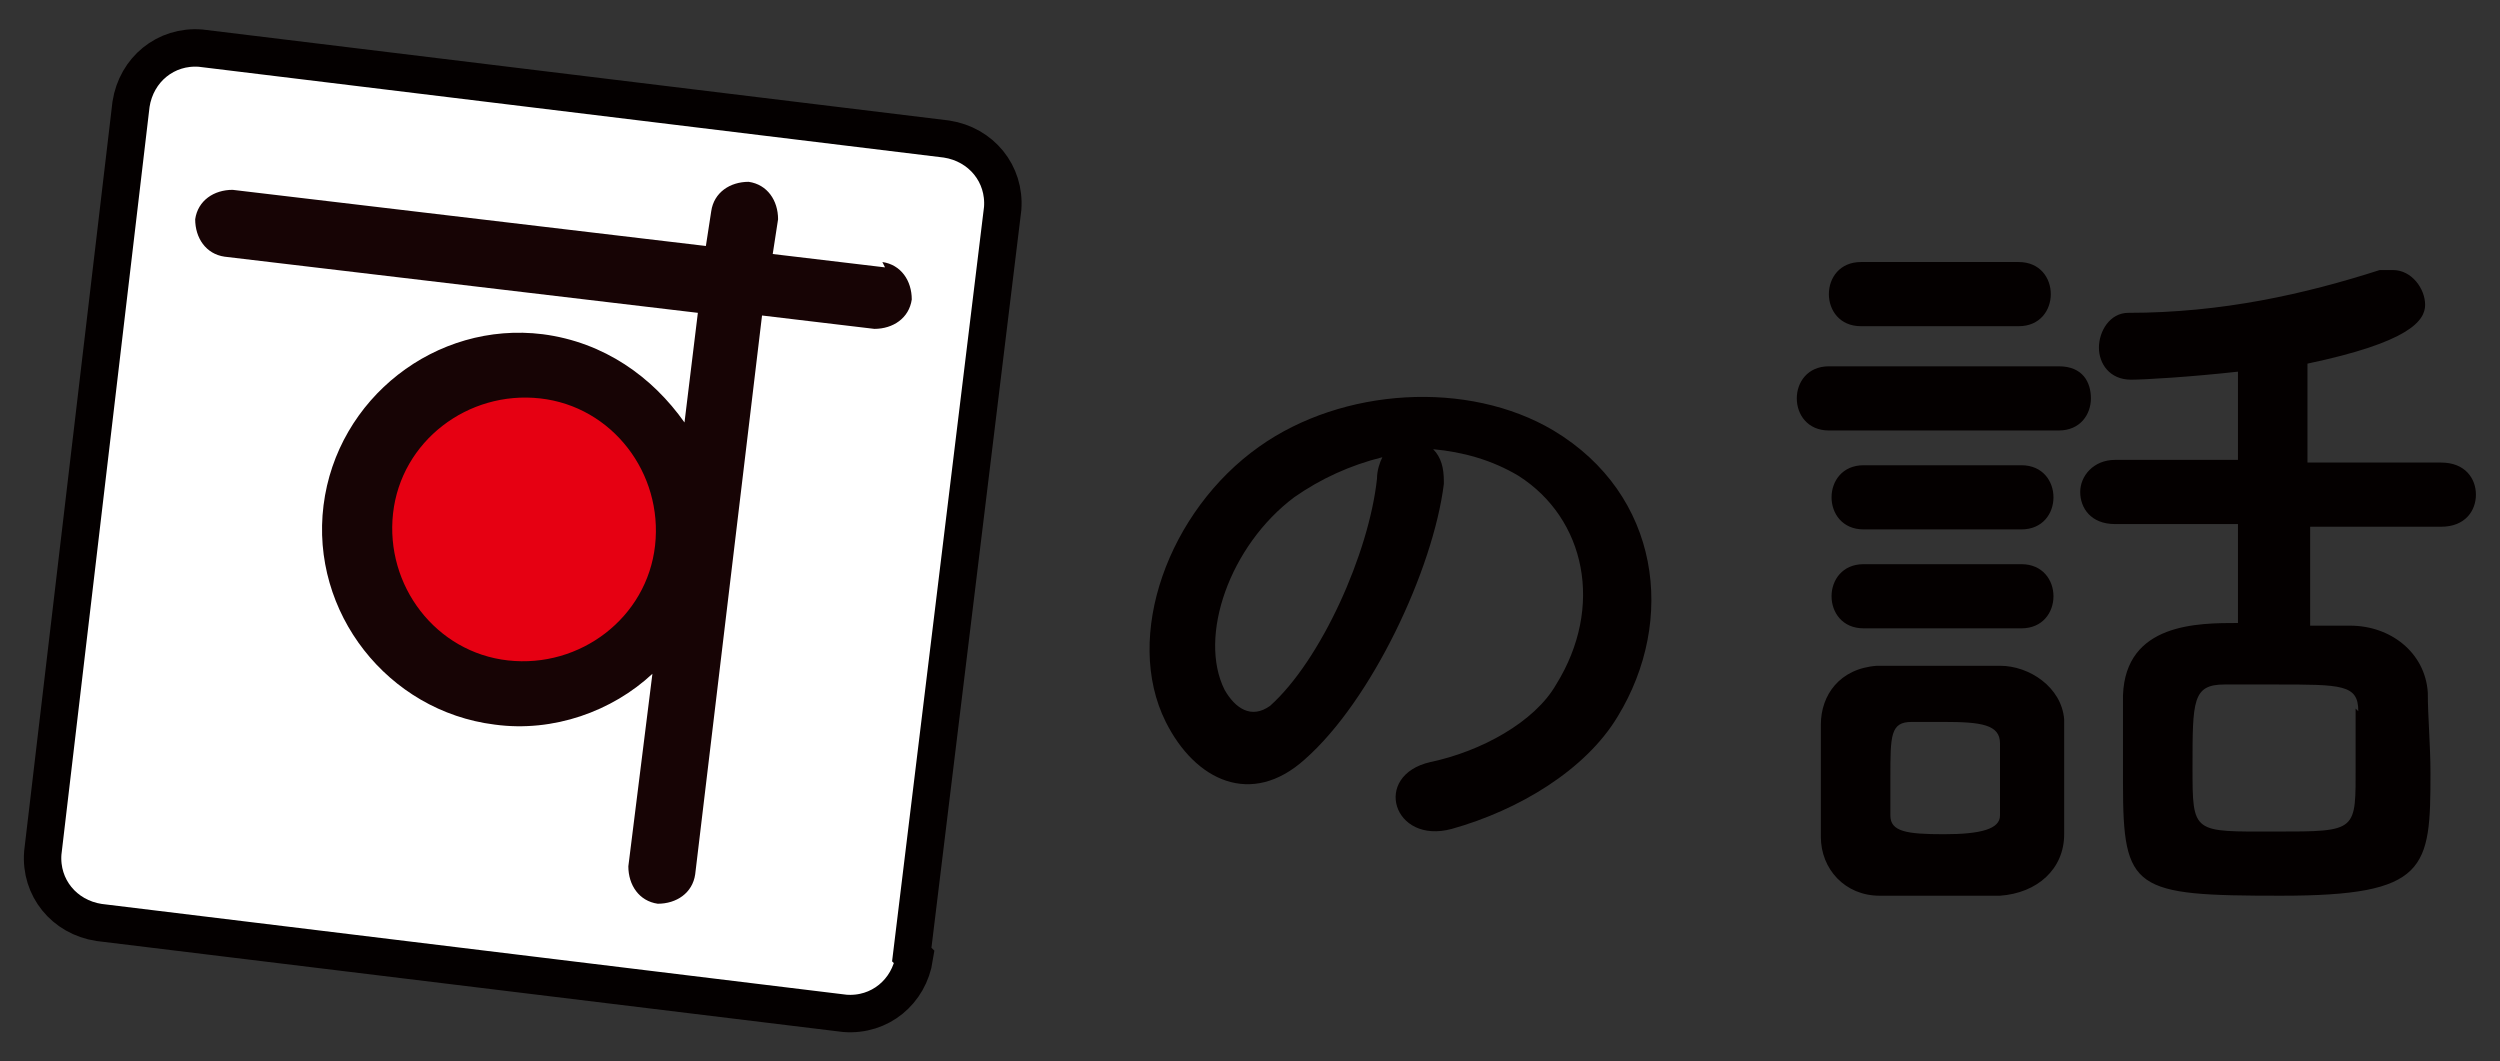 <?xml version="1.0" encoding="UTF-8"?>
<svg xmlns="http://www.w3.org/2000/svg" version="1.1" viewBox="0 0 93.5 39.7">
  <rect x="0" y="0" width="93.5" height="39.7" fill="#333333" stroke="none"/>
  <defs>
    <style>
      .cls-1 {
        fill: none;
        stroke: #040000;
        stroke-miterlimit: 10;
        stroke-width: 1.4px;
      }

      .cls-2 {
        fill: #fff;
      }

      .cls-3 {
        fill: #170405;
      }

      .cls-4 {
        fill: #040000;
      }

      .cls-5 {
        fill: #e60012;
      }
    </style>
  </defs>
  <!-- Generator: Adobe Illustrator 28.7.9, SVG Export Plug-In . SVG Version: 1.2.0 Build 218)  -->
  <g>
    <g id="_レイヤー_1" data-name="レイヤー_1">
      <g>
        <g>
          <path class="cls-4" d="M54,18.1c-.4,3.2-2.7,8.1-5.2,10.3-2,1.8-4.1.8-5.2-1.4-1.6-3.2.1-7.9,3.5-10.3,3.1-2.2,7.8-2.5,11-.6,4,2.4,4.6,7.1,2.4,10.7-1.2,2-3.7,3.5-6.2,4.2-2.2.6-3-2-.8-2.5,1.9-.4,3.9-1.5,4.7-2.9,1.8-2.9,1.1-6.2-1.4-7.8-1-.6-2.1-.9-3.2-1,.3.3.4.7.4,1.2ZM48.4,18.6c-2.4,1.8-3.6,5.2-2.6,7.2.4.7,1,1.1,1.7.6,1.9-1.7,3.7-5.7,4-8.5,0-.3.1-.6.2-.8-1.2.3-2.3.8-3.3,1.5Z"/>
          <path class="cls-4" d="M68.4,16.1c-.8,0-1.2-.6-1.2-1.2s.4-1.2,1.2-1.2h8.6c.9,0,1.2.6,1.2,1.2s-.4,1.2-1.2,1.2h-8.6ZM74.8,33.5c-.6,0-1.4,0-2.3,0s-1.6,0-2.2,0c-1.3,0-2.2-1-2.2-2.2,0-.6,0-1.2,0-1.8s0-1.6,0-2.4c0-1.1.7-2.1,2.1-2.2.7,0,1.4,0,2.1,0s1.8,0,2.5,0c1.1,0,2.3.8,2.4,2,0,.7,0,1.4,0,2.2s0,1.5,0,2.1c0,1.3-1,2.2-2.4,2.3ZM69.6,12.2c-.8,0-1.2-.6-1.2-1.2s.4-1.2,1.2-1.2h5.9c.8,0,1.2.6,1.2,1.2s-.4,1.2-1.2,1.2h-5.9ZM69.7,19.8c-.8,0-1.2-.6-1.2-1.2s.4-1.2,1.2-1.2h5.9c.8,0,1.2.6,1.2,1.2s-.4,1.2-1.2,1.2h-5.9ZM69.7,23.5c-.8,0-1.2-.6-1.2-1.2s.4-1.2,1.2-1.2h5.9c.8,0,1.2.6,1.2,1.2s-.4,1.2-1.2,1.2h-5.9ZM74.8,29.2c0-.5,0-1,0-1.4,0-.7-.7-.8-2.1-.8s-.8,0-1.2,0c-.8,0-.8.5-.8,2.1s0,1,0,1.4c0,.6.6.7,2,.7s2.1-.2,2.1-.7c0-.4,0-.9,0-1.4ZM86.4,19.7v3.7c.5,0,1,0,1.5,0,1.5,0,2.8,1,2.9,2.5,0,.9.1,2,.1,3,0,3.6-.1,4.6-5.6,4.6s-5.9-.2-5.9-4.2,0-2.3,0-3.3c.1-2.7,2.8-2.7,4.3-2.7v-3.7h-4.6c-.9,0-1.3-.6-1.3-1.2s.5-1.2,1.3-1.2h4.6v-3.3c-1.8.2-3.5.3-4,.3-.8,0-1.2-.6-1.2-1.2s.4-1.3,1.1-1.3c3.5,0,6.6-.7,9.4-1.6.2,0,.3,0,.5,0,.7,0,1.2.7,1.2,1.3s-.6,1.4-4.4,2.2v3.7h5c.9,0,1.3.6,1.3,1.2s-.4,1.2-1.3,1.2h-5ZM88.2,26.6c0-1-.6-1-3.1-1s-1.3,0-1.9,0c-1.2,0-1.2.6-1.2,3.1s0,2.4,3.1,2.4,3,0,3-2.5,0-1.5,0-2.1Z"/>
        </g>
        <g>
          <path class="cls-2" d="M34.2,35.8c-.2,1.3-1.3,2.2-2.6,2.1l-27.9-3.4c-1.3-.2-2.2-1.3-2.1-2.6L4.9,3.9c.2-1.3,1.3-2.2,2.6-2.1l27.9,3.4c1.3.2,2.2,1.3,2.1,2.6l-3.4,27.9Z"/>
          <g>
            <path class="cls-3" d="M7.6,1.3c-1.6-.2-3,.9-3.2,2.5L1.1,31.8c-.2,1.6.9,3,2.5,3.2l27.9,3.4c1.6.2,3-.9,3.2-2.5l3.4-27.9c.2-1.6-.9-3-2.5-3.2L7.6,1.3ZM2.1,31.9L5.5,4c.1-1,1-1.7,2-1.6l27.9,3.4c1,.1,1.7,1,1.6,2l-3.4,27.9c-.1,1-1,1.7-2,1.6l-27.9-3.4c-1-.1-1.7-1-1.6-2Z"/>
            <path class="cls-5" d="M13.5,19.1c.4-3.4,3.5-5.8,6.8-5.4,3.4.4,5.8,3.5,5.4,6.8-.4,3.4-3.5,5.8-6.8,5.4-3.4-.4-5.8-3.5-5.4-6.8Z"/>
            <path class="cls-3" d="M19,24.7c-2.7-.3-4.6-2.8-4.3-5.5.3-2.7,2.8-4.6,5.5-4.3,2.7.3,4.6,2.8,4.3,5.5-.3,2.7-2.8,4.6-5.5,4.3ZM33.1,10l-4.2-.5.2-1.3c0-.7-.4-1.3-1.1-1.4-.7,0-1.3.4-1.4,1.1l-.2,1.3-17.7-2.1c-.7,0-1.3.4-1.4,1.1,0,.7.4,1.3,1.1,1.4l17.7,2.1-.5,4.1c-1.2-1.7-3-3-5.3-3.3-4-.5-7.7,2.4-8.2,6.4-.5,4,2.4,7.7,6.4,8.2,2.2.3,4.4-.5,5.9-1.9l-.9,7.2c0,.7.4,1.3,1.1,1.4.7,0,1.3-.4,1.4-1.1l2.5-20.9,4.2.5c.7,0,1.3-.4,1.4-1.1,0-.7-.4-1.3-1.1-1.4Z"/>
          </g>
          <path class="cls-1" d="M34.2,35.8c-.2,1.3-1.3,2.2-2.6,2.1l-27.9-3.4c-1.3-.2-2.2-1.3-2.1-2.6L4.9,3.9c.2-1.3,1.3-2.2,2.6-2.1l27.9,3.4c1.3.2,2.2,1.3,2.1,2.6l-3.4,27.9Z"/>
        </g>
      </g>
    </g>
  </g>
</svg>